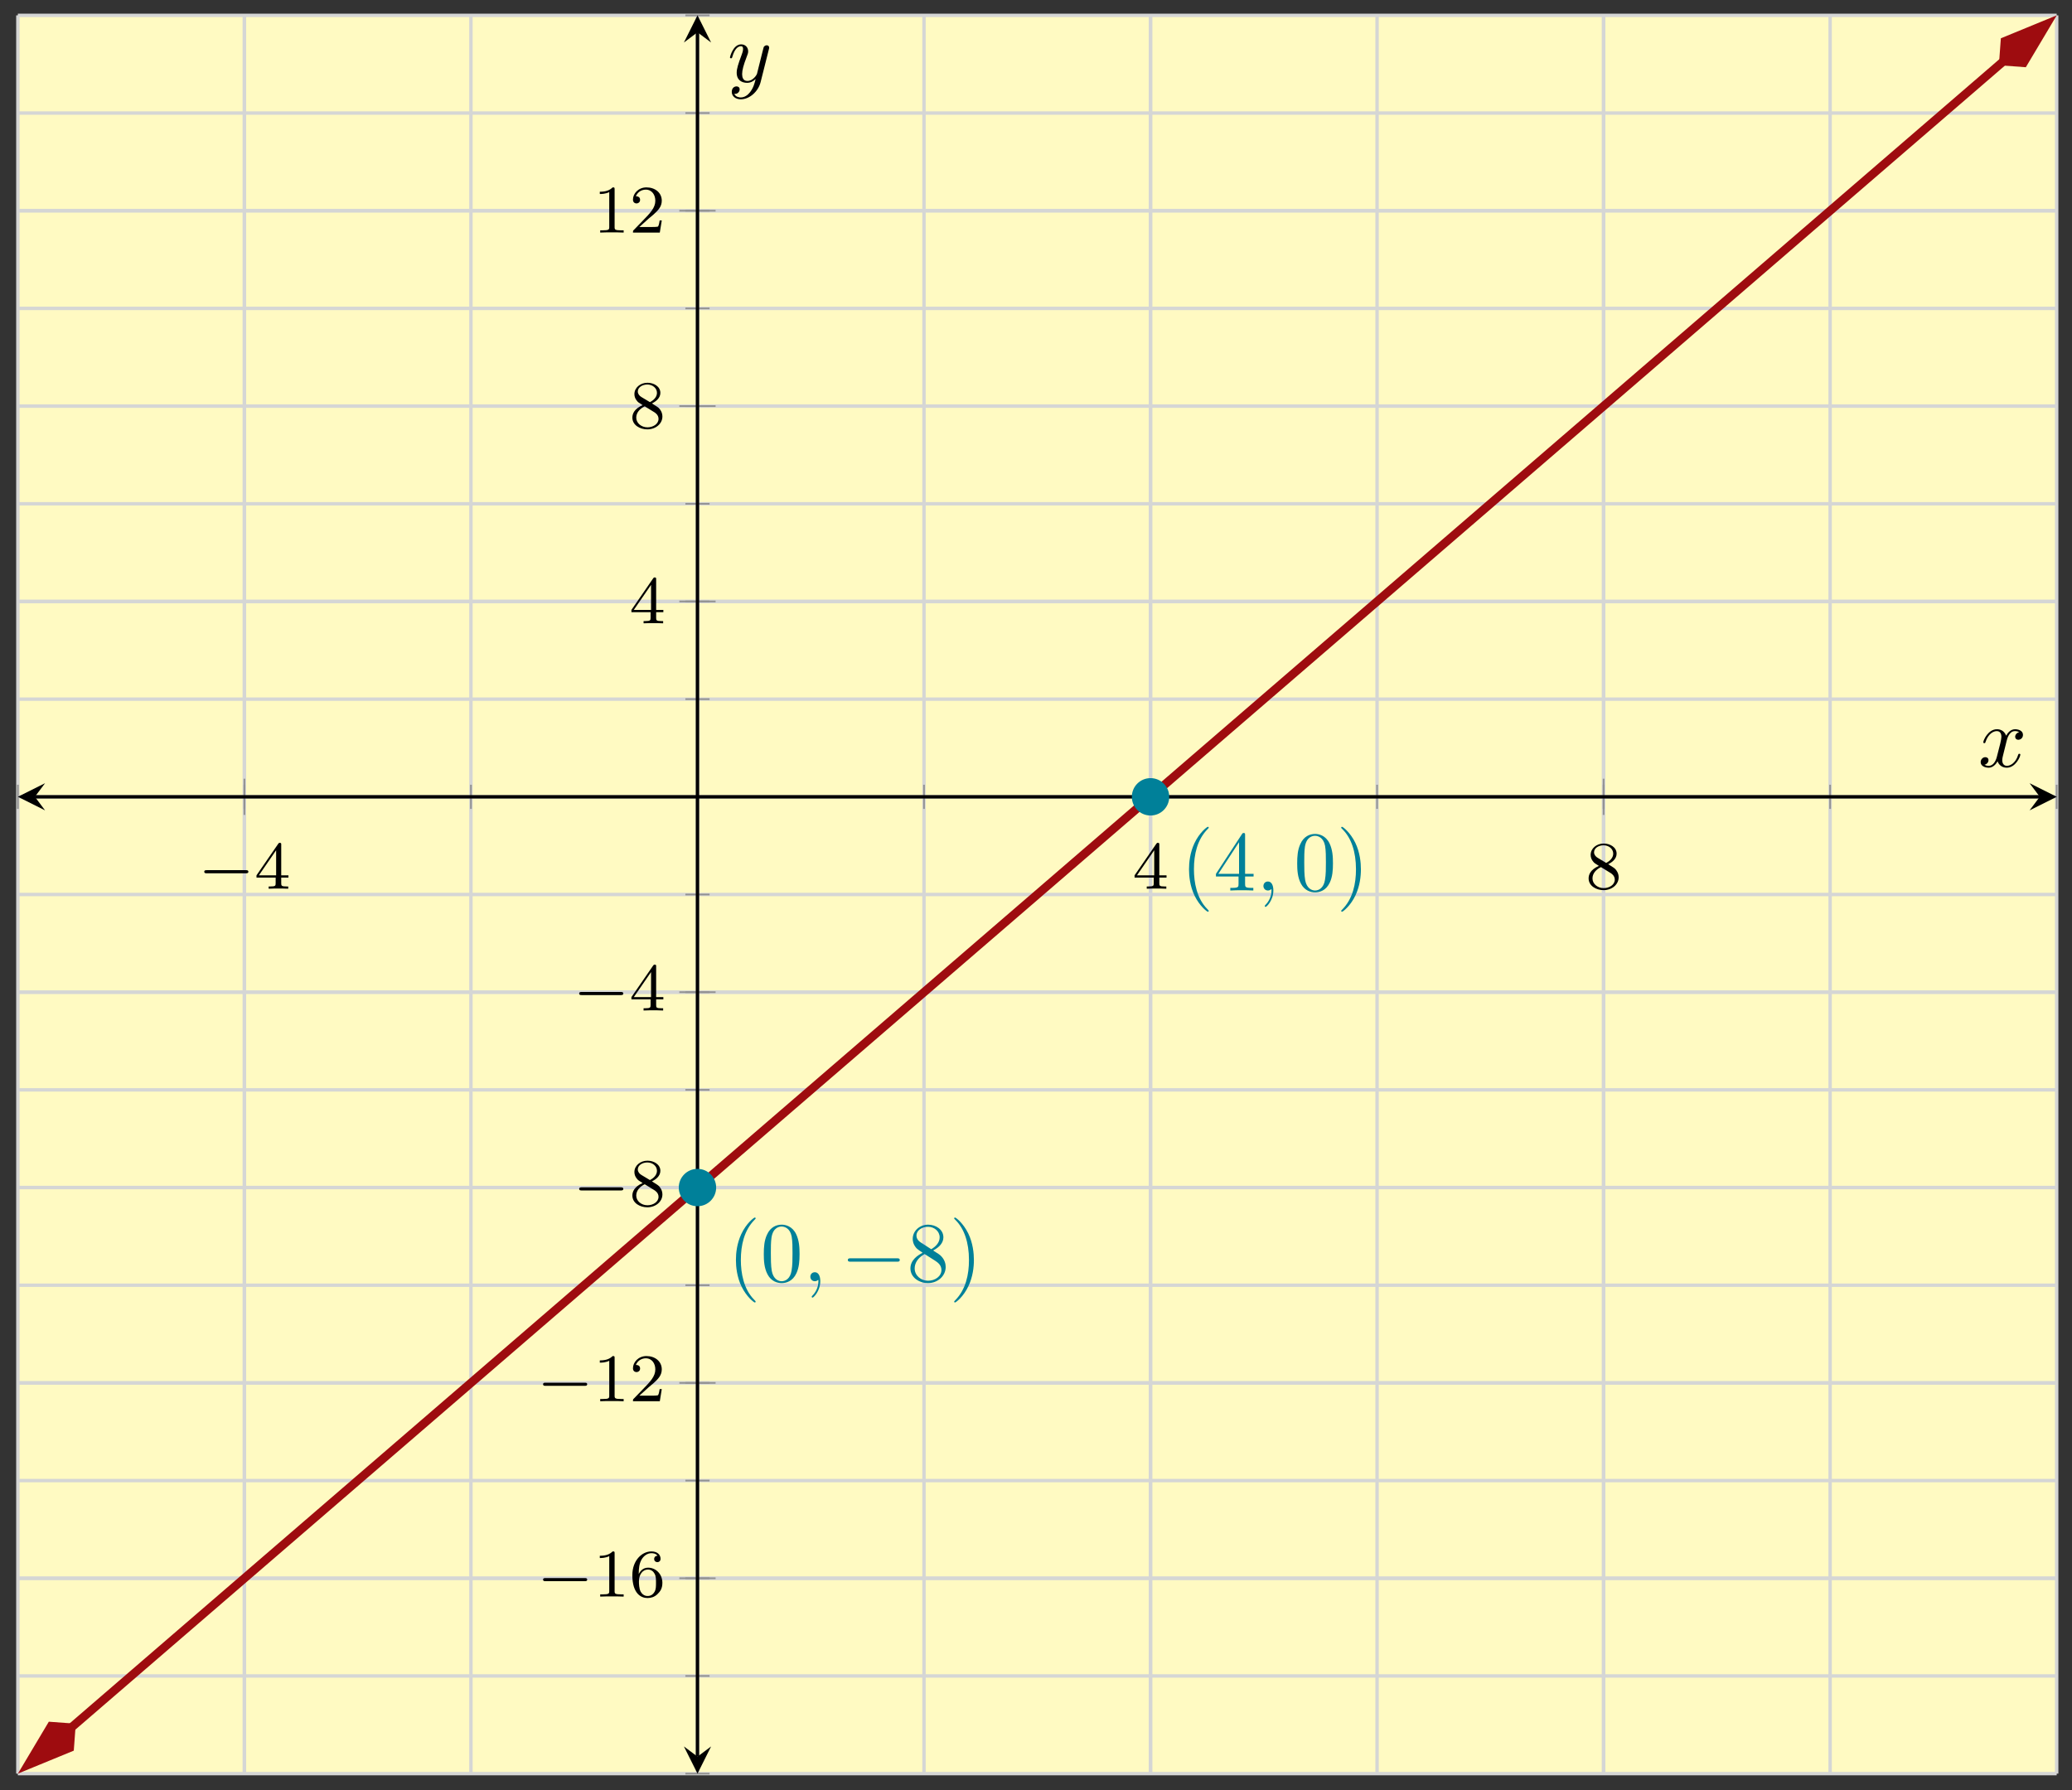 <svg xmlns="http://www.w3.org/2000/svg" xmlns:xlink="http://www.w3.org/1999/xlink" xmlns:inkscape="http://www.inkscape.org/namespaces/inkscape" version="1.1" width="243" height="210" viewBox="0 0 243 210">
<rect x="0" y="0" width="243" height="210" fill="#333333" stroke="none"/>
<defs>
<path id="font_1_1" d="M.699 .227C.715 .227 .737 .227 .737 .25 .737 .273 .715 .273 .699 .273H.126C.11 .273 .088 .273 .088 .25 .088 .227 .11 .227 .126 .227H.699Z"/>
<path id="font_2_3" d="M.394 .647C.394 .667 .394 .675 .373 .675 .36 .675 .359 .674 .349 .66L.03 .197V.164H.312V.081C.312 .044 .309 .033 .232 .033H.209V0C.294 .003 .296 .003 .353 .003 .41 .003 .412 .003 .497 0V.033H.474C.397 .033 .394 .044 .394 .081V.164H.5V.197H.394V.647M.319 .566V.197H.065L.319 .566Z"/>
<path id="font_2_5" d="M.332 .361C.388 .388 .456 .438 .456 .516 .456 .611 .359 .665 .266 .665 .16 .665 .074 .592 .074 .498 .074 .461 .087 .427 .112 .398 .129 .377 .133 .375 .195 .336 .071 .281 .044 .208 .044 .152 .044 .042 .155-.021 .264-.021 .387-.021 .486 .062 .486 .168 .486 .231 .452 .273 .436 .29 .419 .306 .418 .307 .332 .361M.177 .455C.148 .472 .124 .501 .124 .536 .124 .599 .193 .639 .264 .639 .342 .639 .406 .586 .406 .516 .406 .458 .361 .409 .302 .38L.177 .455M.226 .318C.23 .316 .344 .246 .361 .235 .377 .226 .429 .194 .429 .134 .429 .057 .348 .009 .266 .009 .177 .009 .101 .07 .101 .152 .101 .227 .157 .286 .226 .318Z"/>
<path id="font_2_1" d="M.314 .637C.314 .664 .312 .665 .285 .665 .244 .625 .191 .601 .096 .601V.568C.123 .568 .177 .568 .235 .595V.082C.235 .045 .232 .033 .137 .033H.102V0C.143 .003 .229 .003 .274 .003 .319 .003 .406 .003 .447 0V.033H.412C.317 .033 .314 .045 .314 .082V.637Z"/>
<path id="font_2_4" d="M.138 .331C.138 .414 .145 .487 .181 .548 .211 .598 .262 .639 .325 .639 .345 .639 .391 .636 .414 .601 .369 .599 .365 .565 .365 .554 .365 .524 .388 .507 .412 .507 .43 .507 .459 .518 .459 .556 .459 .616 .414 .665 .324 .665 .185 .665 .044 .533 .044 .317 .044 .046 .17-.021 .267-.021 .315-.021 .367-.008 .412 .035 .452 .074 .486 .116 .486 .203 .486 .334 .387 .426 .276 .426 .204 .426 .161 .38 .138 .331M.267 .009C.214 .009 .181 .046 .166 .074 .143 .119 .141 .187 .141 .225 .141 .324 .195 .398 .272 .398 .322 .398 .352 .372 .371 .337 .392 .3 .392 .255 .392 .204 .392 .153 .392 .109 .372 .073 .346 .027 .311 .009 .267 .009Z"/>
<path id="font_2_2" d="M.282 .204C.298 .219 .34 .252 .356 .266 .418 .323 .477 .378 .477 .469 .477 .588 .377 .665 .252 .665 .132 .665 .053 .574 .053 .485 .053 .436 .092 .429 .106 .429 .127 .429 .158 .444 .158 .482 .158 .534 .108 .534 .096 .534 .125 .607 .192 .632 .241 .632 .334 .632 .382 .553 .382 .469 .382 .365 .309 .289 .191 .168L.065 .038C.053 .027 .053 .025 .053 0H.448L.477 .179H.446C.443 .159 .435 .109 .423 .09 .417 .082 .341 .082 .325 .082H.147L.282 .204Z"/>
<clipPath id="clip_3">
<path transform="matrix(1,0,0,-1,2.096,208.031)" d="M0 0H239.106V206.228H0Z"/>
</clipPath>
<path id="font_4_1" d="M.331-.24C.331-.237 .331-.235 .314-.218 .189-.092 .157 .097 .157 .25 .157 .424 .195 .598 .318 .723 .331 .735 .331 .737 .331 .74 .331 .747 .327 .75 .321 .75 .311 .75 .221 .682 .162 .555 .111 .445 .099 .334 .099 .25 .099 .172 .11 .051 .165-.062 .225-.185 .311-.25 .321-.25 .327-.25 .331-.247 .331-.24Z"/>
<path id="font_4_3" d="M.46 .32C.46 .4 .455 .48 .42 .554 .374 .65 .292 .666 .25 .666 .19 .666 .117 .64 .076 .547 .044 .478 .039 .4 .039 .32 .039 .245 .043 .155 .084 .079 .127-.002 .2-.022 .249-.022 .303-.022 .379-.001 .423 .094 .455 .163 .46 .241 .46 .32M.249-0C.21-0 .151 .025 .133 .121 .122 .181 .122 .273 .122 .332 .122 .396 .122 .462 .13 .516 .149 .635 .224 .644 .249 .644 .282 .644 .348 .626 .367 .527 .377 .471 .377 .395 .377 .332 .377 .257 .377 .189 .366 .125 .351 .03 .294-0 .249-0Z"/>
<path id="font_5_1" d="M.203 .001C.203 .067 .178 .106 .139 .106 .106 .106 .086 .081 .086 .053 .086 .026 .106 0 .139 0 .151 0 .164 .004 .174 .013 .177 .015 .178 .016 .179 .016 .18 .016 .181 .015 .181 .001 .181-.073 .146-.133 .113-.166 .102-.177 .102-.179 .102-.182 .102-.189 .107-.193 .112-.193 .123-.193 .203-.116 .203 .001Z"/>
<path id="font_6_1" d="M.659 .23C.676 .23 .694 .23 .694 .25 .694 .27 .676 .27 .659 .27H.118C.101 .27 .083 .27 .083 .25 .083 .23 .101 .23 .118 .23H.659Z"/>
<path id="font_4_5" d="M.163 .457C.117 .487 .113 .521 .113 .538 .113 .599 .178 .641 .249 .641 .322 .641 .386 .589 .386 .517 .386 .46 .347 .412 .287 .377L.163 .457M.309 .362C.381 .399 .43 .451 .43 .517 .43 .609 .341 .666 .25 .666 .15 .666 .069 .592 .069 .499 .069 .481 .071 .436 .113 .389 .124 .377 .161 .352 .186 .335 .128 .306 .042 .25 .042 .151 .042 .045 .144-.022 .249-.022 .362-.022 .457 .061 .457 .168 .457 .204 .446 .249 .408 .291 .389 .312 .373 .322 .309 .362M.209 .32 .332 .242C.36 .223 .407 .193 .407 .132 .407 .058 .332 .006 .25 .006 .164 .006 .092 .068 .092 .151 .092 .209 .124 .273 .209 .32Z"/>
<path id="font_4_2" d="M.289 .25C.289 .328 .278 .449 .223 .562 .163 .685 .077 .75 .067 .75 .061 .75 .057 .746 .057 .74 .057 .737 .057 .735 .076 .717 .174 .618 .231 .459 .231 .25 .231 .079 .194-.097 .07-.223 .057-.235 .057-.237 .057-.24 .057-.246 .061-.25 .067-.25 .077-.25 .167-.182 .226-.055 .277 .055 .289 .166 .289 .25Z"/>
<path id="font_4_4" d="M.294 .165V.078C.294 .042 .292 .031 .218 .031H.197V0C.238 .003 .29 .003 .332 .003 .374 .003 .427 .003 .468 0V.031H.447C.373 .031 .371 .042 .371 .078V.165H.471V.196H.371V.651C.371 .671 .371 .677 .355 .677 .346 .677 .343 .677 .335 .665L.028 .196V.165H.294M.3 .196H.056L.3 .569V.196Z"/>
<path id="font_5_2" d="M.334 .302C.34 .328 .363 .42 .433 .42 .438 .42 .462 .42 .483 .407 .455 .402 .435 .377 .435 .353 .435 .337 .446 .318 .473 .318 .495 .318 .527 .336 .527 .376 .527 .428 .468 .442 .434 .442 .376 .442 .341 .389 .329 .366 .304 .432 .25 .442 .221 .442 .117 .442 .06 .313 .06 .288 .06 .278 .07 .278 .072 .278 .08 .278 .083 .28 .085 .289 .119 .395 .185 .42 .219 .42 .238 .42 .273 .411 .273 .353 .273 .322 .256 .255 .219 .115 .203 .053 .168 .011 .124 .011 .118 .011 .095 .011 .074 .024 .099 .029 .121 .05 .121 .078 .121 .105 .099 .113 .084 .113 .054 .113 .029 .087 .029 .055 .029 .009 .079-.011 .123-.011 .189-.011 .225 .059 .228 .065 .24 .028 .276-.011 .336-.011 .439-.011 .496 .118 .496 .143 .496 .153 .487 .153 .484 .153 .475 .153 .473 .149 .471 .142 .438 .035 .37 .011 .338 .011 .299 .011 .283 .043 .283 .077 .283 .099 .289 .121 .3 .165L.334 .302Z"/>
<path id="font_5_3" d="M.486 .381C.49 .395 .49 .397 .49 .404 .49 .422 .476 .431 .461 .431 .451 .431 .435 .425 .426 .41 .424 .405 .416 .374 .412 .356 .405 .33 .398 .303 .392 .276L.347 .096C.343 .081 .3 .011 .234 .011 .183 .011 .172 .055 .172 .092 .172 .138 .189 .2 .223 .288 .239 .329 .243 .34 .243 .36 .243 .405 .211 .442 .161 .442 .066 .442 .029 .297 .029 .288 .029 .278 .039 .278 .041 .278 .051 .278 .052 .28 .057 .296 .084 .39 .124 .42 .158 .42 .166 .42 .183 .42 .183 .388 .183 .363 .173 .337 .166 .318 .126 .212 .108 .155 .108 .108 .108 .019 .171-.011 .23-.011 .269-.011 .303 .006 .331 .034 .318-.018 .306-.067 .266-.12 .24-.154 .202-.183 .156-.183 .142-.183 .097-.18 .08-.141 .096-.141 .109-.141 .123-.129 .133-.12 .143-.107 .143-.088 .143-.057 .116-.053 .106-.053 .083-.053 .05-.069 .05-.118 .05-.168 .094-.205 .156-.205 .259-.205 .362-.114 .39-.001L.486 .381Z"/>
</defs>
<path transform="matrix(1,0,0,-1,2.096,208.031)" d="M0 0H239.106V206.228H0Z" fill="#fffac2"/>
<path transform="matrix(1,0,0,-1,2.096,208.031)" stroke-width=".399" stroke-linecap="butt" stroke-miterlimit="10" stroke-linejoin="miter" fill="none" stroke="#d5d6d5" d="M0 0V206.228M26.567 0V206.228M53.135 0V206.228M79.702 0V206.228M106.269 0V206.228M132.836 0V206.228M159.404 0V206.228M185.971 0V206.228M212.538 0V206.228M239.106 0V206.228"/>
<path transform="matrix(1,0,0,-1,2.096,208.031)" stroke-width=".399" stroke-linecap="butt" stroke-miterlimit="10" stroke-linejoin="miter" fill="none" stroke="#d5d6d5" d="M26.567 0V206.228M132.836 0V206.228M185.971 0V206.228"/>
<path transform="matrix(1,0,0,-1,2.096,208.031)" stroke-width=".399" stroke-linecap="butt" stroke-miterlimit="10" stroke-linejoin="miter" fill="none" stroke="#d5d6d5" d="M0 0H239.106M0 11.457H239.106M0 22.914H239.106M0 34.371H239.106M0 45.828H239.106M0 57.286H239.106M0 68.743H239.106M0 80.2H239.106M0 91.657H239.106M0 103.114H239.106M0 114.571H239.106M0 126.028H239.106M0 137.485H239.106M0 148.943H239.106M0 160.4H239.106M0 171.857H239.106M0 183.314H239.106M0 194.771H239.106M0 206.228H239.106"/>
<path transform="matrix(1,0,0,-1,2.096,208.031)" stroke-width=".399" stroke-linecap="butt" stroke-miterlimit="10" stroke-linejoin="miter" fill="none" stroke="#d5d6d5" d="M0 22.914H239.106M0 45.828H239.106M0 68.743H239.106M0 91.657H239.106M0 137.485H239.106M0 160.4H239.106M0 183.314H239.106"/>
<path transform="matrix(1,0,0,-1,2.096,208.031)" stroke-width=".199" stroke-linecap="butt" stroke-miterlimit="10" stroke-linejoin="miter" fill="none" stroke="#929292" d="M0 113.154V115.989M26.567 113.154V115.989M53.135 113.154V115.989M79.702 113.154V115.989M106.269 113.154V115.989M132.836 113.154V115.989M159.404 113.154V115.989M185.971 113.154V115.989M212.538 113.154V115.989M239.106 113.154V115.989"/>
<path transform="matrix(1,0,0,-1,2.096,208.031)" stroke-width=".199" stroke-linecap="butt" stroke-miterlimit="10" stroke-linejoin="miter" fill="none" stroke="#929292" d="M26.567 112.445V116.697M132.836 112.445V116.697M185.971 112.445V116.697"/>
<path transform="matrix(1,0,0,-1,2.096,208.031)" stroke-width=".199" stroke-linecap="butt" stroke-miterlimit="10" stroke-linejoin="miter" fill="none" stroke="#929292" d="M78.284 0H81.12M78.284 11.457H81.12M78.284 22.914H81.12M78.284 34.371H81.12M78.284 45.828H81.12M78.284 57.286H81.12M78.284 68.743H81.12M78.284 80.2H81.12M78.284 91.657H81.12M78.284 103.114H81.12M78.284 114.571H81.12M78.284 126.028H81.12M78.284 137.485H81.12M78.284 148.943H81.12M78.284 160.4H81.12M78.284 171.857H81.12M78.284 183.314H81.12M78.284 194.771H81.12M78.284 206.228H81.12"/>
<path transform="matrix(1,0,0,-1,2.096,208.031)" stroke-width=".199" stroke-linecap="butt" stroke-miterlimit="10" stroke-linejoin="miter" fill="none" stroke="#929292" d="M77.575 22.914H81.828M77.575 45.828H81.828M77.575 68.743H81.828M77.575 91.657H81.828M77.575 137.485H81.828M77.575 160.4H81.828M77.575 183.314H81.828"/>
<path transform="matrix(1,0,0,-1,2.096,208.031)" stroke-width=".399" stroke-linecap="butt" stroke-miterlimit="10" stroke-linejoin="miter" fill="none" stroke="#000000" d="M1.993 114.571H237.113"/>
<path transform="matrix(-1,-0,0,1,4.089,93.456)" d="M1.993 0-1.196 1.594 0 0-1.196-1.594"/>
<path transform="matrix(1,0,0,-1,239.221,93.456)" d="M1.993 0-1.196 1.594 0 0-1.196-1.594"/>
<path transform="matrix(1,0,0,-1,2.096,208.031)" stroke-width=".399" stroke-linecap="butt" stroke-miterlimit="10" stroke-linejoin="miter" fill="none" stroke="#000000" d="M79.702 1.993V204.236"/>
<path transform="matrix(0,1,1,0,81.802,206.038)" d="M1.993 0-1.196 1.594 0 0-1.196-1.594"/>
<path transform="matrix(0,-1,-1,-0,81.802,3.789)" d="M1.993 0-1.196 1.594 0 0-1.196-1.594"/>
<use data-text="&#x2212;" xlink:href="#font_1_1" transform="matrix(7.97,0,0,-7.97,23.254,104.239)"/>
<use data-text="4" xlink:href="#font_2_3" transform="matrix(7.97,0,0,-7.97,29.842,104.239)"/>
<use data-text="4" xlink:href="#font_2_3" transform="matrix(7.97,0,0,-7.97,132.822,104.239)"/>
<use data-text="8" xlink:href="#font_2_5" transform="matrix(7.97,0,0,-7.97,185.959,104.239)"/>
<use data-text="&#x2212;" xlink:href="#font_1_1" transform="matrix(7.97,0,0,-7.97,62.99,187.269)"/>
<use data-text="1" xlink:href="#font_2_1" transform="matrix(7.97,0,0,-7.97,69.578,187.269)"/>
<use data-text="6" xlink:href="#font_2_4" transform="matrix(7.97,0,0,-7.97,73.81,187.269)"/>
<use data-text="&#x2212;" xlink:href="#font_1_1" transform="matrix(7.97,0,0,-7.97,62.99,164.354)"/>
<use data-text="1" xlink:href="#font_2_1" transform="matrix(7.97,0,0,-7.97,69.578,164.354)"/>
<use data-text="2" xlink:href="#font_2_2" transform="matrix(7.97,0,0,-7.97,73.81,164.354)"/>
<use data-text="&#x2212;" xlink:href="#font_1_1" transform="matrix(7.97,0,0,-7.97,67.224,141.439)"/>
<use data-text="8" xlink:href="#font_2_5" transform="matrix(7.97,0,0,-7.97,73.812,141.439)"/>
<use data-text="&#x2212;" xlink:href="#font_1_1" transform="matrix(7.97,0,0,-7.97,67.224,118.524)"/>
<use data-text="4" xlink:href="#font_2_3" transform="matrix(7.97,0,0,-7.97,73.812,118.524)"/>
<use data-text="4" xlink:href="#font_2_3" transform="matrix(7.97,0,0,-7.97,73.812,73.11)"/>
<use data-text="8" xlink:href="#font_2_5" transform="matrix(7.97,0,0,-7.97,73.812,50.194)"/>
<use data-text="1" xlink:href="#font_2_1" transform="matrix(7.97,0,0,-7.97,69.578,27.279)"/>
<use data-text="2" xlink:href="#font_2_2" transform="matrix(7.97,0,0,-7.97,73.81,27.279)"/>
<g clip-path="url(#clip_3)">
<path transform="matrix(1,0,0,-1,2.096,208.031)" stroke-width=".996" stroke-linecap="butt" stroke-miterlimit="10" stroke-linejoin="miter" fill="none" stroke="#9e0c0f" d="M6.256 5.396 9.963 8.593 19.925 17.186 29.888 25.779 39.851 34.371 49.814 42.964 59.776 51.557 69.739 60.15 79.702 68.743 89.665 77.336 99.627 85.928 109.59 94.521 119.553 103.114 129.515 111.707 139.478 120.3 149.441 128.893 159.404 137.485 169.366 146.078 179.329 154.671 189.292 163.264 199.255 171.857 209.217 180.45 219.18 189.043 229.143 197.635 232.849 200.832"/>
<path transform="matrix(-.757,.653,.653,.757,8.886,202.175)" d="M7.391 0 2.376 1.672 .704 0 2.376-1.672Z" fill="#9e0c0f"/>
<path transform="matrix(-.757,.653,.653,.757,8.886,202.175)" stroke-width=".996" stroke-linecap="butt" stroke-miterlimit="10" stroke-linejoin="miter" fill="none" stroke="#9e0c0f" d="M7.391 0 2.376 1.672 .704 0 2.376-1.672Z"/>
<path transform="matrix(.757,-.653,-.653,-.757,234.424,7.652)" d="M7.391 0 2.376 1.672 .704 0 2.376-1.672Z" fill="#9e0c0f"/>
<path transform="matrix(.757,-.653,-.653,-.757,234.424,7.652)" stroke-width=".996" stroke-linecap="butt" stroke-miterlimit="10" stroke-linejoin="miter" fill="none" stroke="#9e0c0f" d="M7.391 0 2.376 1.672 .704 0 2.376-1.672Z"/>
<path transform="matrix(1,0,0,-1,2.096,208.031)" stroke-width=".399" stroke-linecap="butt" stroke-miterlimit="10" stroke-linejoin="miter" fill="none" stroke="#008099" d=""/>
<use data-text="(" xlink:href="#font_4_1" transform="matrix(9.963,0,0,-9.963,85.322,150.278)" fill="#008099"/>
<use data-text="0" xlink:href="#font_4_3" transform="matrix(9.963,0,0,-9.963,89.188,150.278)" fill="#008099"/>
<use data-text="," xlink:href="#font_5_1" transform="matrix(9.963,0,0,-9.963,94.179,150.278)" fill="#008099"/>
<use data-text="&#x2212;" xlink:href="#font_6_1" transform="matrix(9.963,0,0,-9.963,98.607,150.278)" fill="#008099"/>
<use data-text="8" xlink:href="#font_4_5" transform="matrix(9.963,0,0,-9.963,106.355,150.278)" fill="#008099"/>
<use data-text=")" xlink:href="#font_4_2" transform="matrix(9.963,0,0,-9.963,111.337,150.278)" fill="#008099"/>
<path transform="matrix(1,0,0,-1,2.096,208.031)" stroke-width=".399" stroke-linecap="butt" stroke-miterlimit="10" stroke-linejoin="miter" fill="none" stroke="#008099" d=""/>
<use data-text="(" xlink:href="#font_4_1" transform="matrix(9.963,0,0,-9.963,138.459,104.449)" fill="#008099"/>
<use data-text="4" xlink:href="#font_4_4" transform="matrix(9.963,0,0,-9.963,142.325,104.449)" fill="#008099"/>
<use data-text="," xlink:href="#font_5_1" transform="matrix(9.963,0,0,-9.963,147.315,104.449)" fill="#008099"/>
<use data-text="0" xlink:href="#font_4_3" transform="matrix(9.963,0,0,-9.963,151.744,104.449)" fill="#008099"/>
<use data-text=")" xlink:href="#font_4_2" transform="matrix(9.963,0,0,-9.963,156.725,104.449)" fill="#008099"/>
</g>
<path transform="matrix(1,0,0,-1,2.096,208.031)" d="M81.694 68.743C81.694 69.843 80.802 70.735 79.702 70.735 78.601 70.735 77.709 69.843 77.709 68.743 77.709 67.642 78.601 66.75 79.702 66.75 80.802 66.75 81.694 67.642 81.694 68.743ZM79.702 68.743" fill="#008099"/>
<path transform="matrix(1,0,0,-1,2.096,208.031)" stroke-width=".399" stroke-linecap="butt" stroke-miterlimit="10" stroke-linejoin="miter" fill="none" stroke="#008099" d="M81.694 68.743C81.694 69.843 80.802 70.735 79.702 70.735 78.601 70.735 77.709 69.843 77.709 68.743 77.709 67.642 78.601 66.75 79.702 66.75 80.802 66.75 81.694 67.642 81.694 68.743ZM79.702 68.743"/>
<path transform="matrix(1,0,0,-1,2.096,208.031)" stroke-width=".399" stroke-linecap="butt" stroke-miterlimit="10" stroke-linejoin="miter" fill="none" stroke="#008099" d=""/>
<path transform="matrix(1,0,0,-1,2.096,208.031)" d="M134.829 114.571C134.829 115.672 133.937 116.564 132.836 116.564 131.736 116.564 130.844 115.672 130.844 114.571 130.844 113.471 131.736 112.579 132.836 112.579 133.937 112.579 134.829 113.471 134.829 114.571ZM132.836 114.571" fill="#008099"/>
<path transform="matrix(1,0,0,-1,2.096,208.031)" stroke-width=".399" stroke-linecap="butt" stroke-miterlimit="10" stroke-linejoin="miter" fill="none" stroke="#008099" d="M134.829 114.571C134.829 115.672 133.937 116.564 132.836 116.564 131.736 116.564 130.844 115.672 130.844 114.571 130.844 113.471 131.736 112.579 132.836 112.579 133.937 112.579 134.829 113.471 134.829 114.571ZM132.836 114.571"/>
<path transform="matrix(1,0,0,-1,2.096,208.031)" stroke-width=".399" stroke-linecap="butt" stroke-miterlimit="10" stroke-linejoin="miter" fill="none" stroke="#008099" d=""/>
<use data-text="x" xlink:href="#font_5_2" transform="matrix(9.963,0,0,-9.963,232,89.936)"/>
<use data-text="y" xlink:href="#font_5_3" transform="matrix(9.963,0,0,-9.963,85.322,9.606)"/>
</svg>

